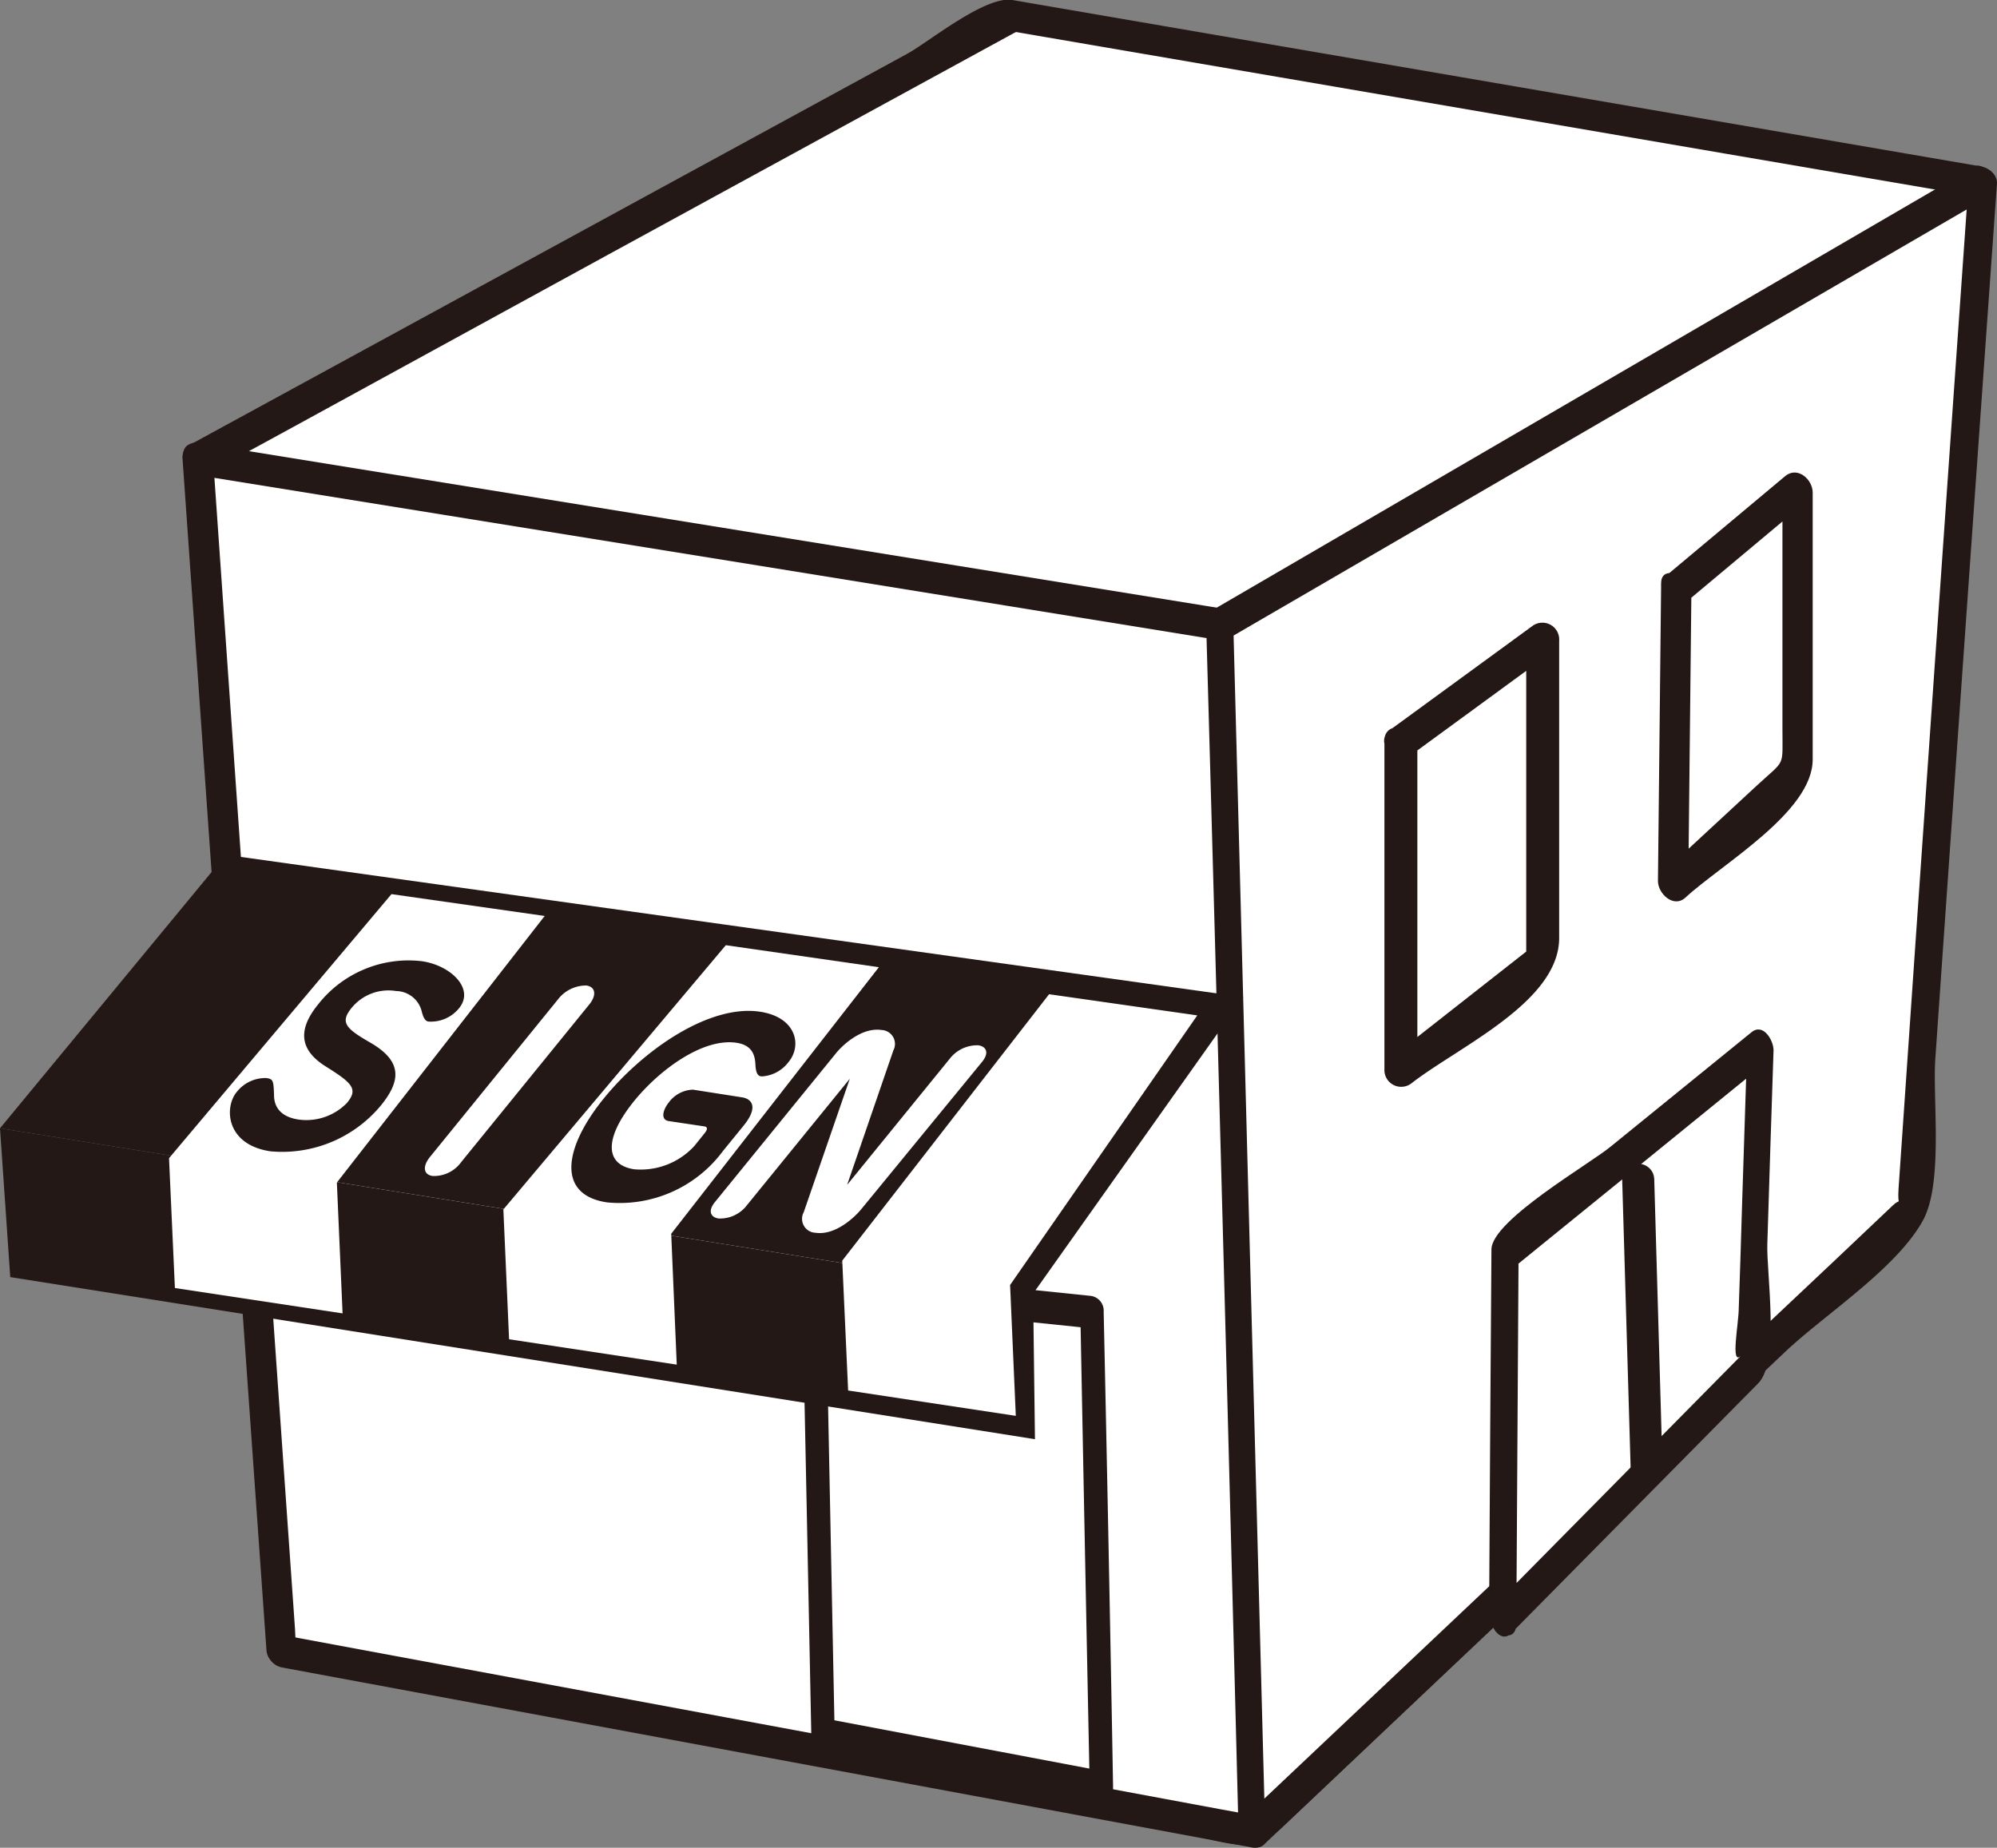 <svg xmlns="http://www.w3.org/2000/svg" viewBox="0 0 118.86 110"><rect x="0" y="0" width="118.86" height="110" fill="#808080" stroke="none"/><defs><style>.cls-1{fill:#fff;}.cls-2{fill:#231815;}</style></defs><g id="レイヤー_2" data-name="レイヤー 2"><g id="レイヤー_1-2" data-name="レイヤー 1"><polygon class="cls-1" points="16.76 98.28 74.61 109.03 113.61 72.16 117.92 10.82 60.2 0.93 11.79 27.33 16.76 98.28"/><path class="cls-2" d="M16.79,99.21l34.27,6.37,19.74,3.67c2.45.45,3.72,1.23,5.54-.49L106.23,80.5c2.36-2.24,6.6-4.93,8.21-7.82,1.24-2.23.58-7.21.75-9.67Q117,37,118.86,10.9c0-.54-.51-.93-1-1L60.25,0C58.63-.26,55.28,2.5,54,3.2L37.23,12.34,11.3,26.48a.84.84,0,0,0-.44.77q2.49,35.47,5,71c.08,1.12,2,1.41,1.87.15q-2.43-34.78-4.87-69.58c0-.41-.05-.81-.08-1.21s-.89.84-.13.43l4.82-2.63L36.49,15,55.55,4.59,60.2,2.05c.58-.32.39-.12.12-.17l1.57.27,40.82,7,14.73,2.52c.51.09-.39-1.7-.54.34-.15,2.19-.3,4.37-.46,6.56l-3.12,44.3-.48,6.89c0,.61-.09,1.22-.13,1.82-.07,1,.33-.24.06,0L102.39,81.4,79.23,103.3l-5.29,5c.64-.6.14-.29-1-.51L68.43,107,16.72,97.35C15.48,97.12,15.7,99,16.79,99.21Z"/><polygon class="cls-1" points="11.79 27.33 72.69 37.16 74.61 109.03 16.76 98.28 11.79 27.33"/><path class="cls-2" d="M11.78,28.29l33.36,5.38,21.08,3.41,5.49.89c1.77.28.06-1.66.1-.08q1,35.43,1.9,70.87c0,.45,1.42-.59.57-.75l-1.69-.31-6.83-1.27-22.5-4.18-21-3.9-5-.93c-1.14-.21.3.14.36.9L17.56,97q-2.44-34.78-4.87-69.58c-.08-1.14-1.88-1.5-1.79-.22q2.47,35.47,5,71a1.09,1.09,0,0,0,.89,1.07L74.6,110a.83.83,0,0,0,.91-.85q-1-35.92-1.93-71.86a1.07,1.07,0,0,0-.88-1.07L11.8,26.37C10.59,26.18,10.69,28.11,11.78,28.29Z"/><polygon class="cls-1" points="72.69 37.16 117.92 10.82 113.61 72.16 74.61 109.03 72.69 37.16"/><path class="cls-2" d="M73.14,38,118.38,11.7l-1.18-1.29Q115.07,40.59,113,70.77c-.08,1.18.22.47-.35,1l-3.45,3.27L95.66,87.8,74,108.26l1.31,1L73.41,37.36c0-.92-1.48-1.68-1.45-.39l1.92,71.87c0,.54.75,1.5,1.32,1L96.83,89.34l13.49-12.75c1.19-1.12,3.92-2.74,4.05-4.52q2.14-30.42,4.28-60.83c0-.48-.51-1.69-1.18-1.3L72.24,36.28C71.47,36.73,72.39,38.48,73.14,38Z"/><polygon class="cls-1" points="48.99 103.35 48.44 76.42 64.99 78.13 65.55 106.49 48.99 103.35"/><path class="cls-2" d="M49.68,103.31l-.54-26.93-.64,1,16.55,1.71-.75-1q.27,14.17.56,28.36l.83-1-16.57-3.14c-1-.19-1.13,1.76-.26,1.92l16.56,3.14c.6.12.84-.5.83-1Q66,92.28,65.69,78.09a.89.89,0,0,0-.75-.94L48.39,75.44c-.49,0-.65.69-.65,1q.28,13.47.55,26.93C48.31,104.62,49.71,104.53,49.68,103.31Z"/><polygon class="cls-1" points="83.38 44.2 83.38 63.76 91.83 57.14 91.83 38.02 83.38 44.2"/><path class="cls-2" d="M82.4,44.08V63.64A1,1,0,0,0,84,64.5c2.77-2.17,8.8-4.83,8.8-8.66V38.14a1,1,0,0,0-1.61-.86l-8.45,6.17c-1,.74.31,2.18,1.26,1.49l8.45-6.18-1.61-.86V56.78c0,.54.7-.65,0-.13l-1.44,1.13L82.75,63l1.61.86V44.31C84.36,43.14,82.4,42.86,82.4,44.08Z"/><polygon class="cls-1" points="99.77 34.99 99.58 52.74 107 45.88 106.94 29 99.77 34.99"/><path class="cls-2" d="M98.87,34.7l-.19,17.75c0,.75.92,1.62,1.62,1,2.16-2,7.6-5.11,7.59-8.24q0-7.95,0-15.88c0-.79-.89-1.58-1.62-1l-7.17,6c-.8.67.63,2,1.44,1.36l7.17-6-1.62-1q0,7.36,0,14.75c0,2.29.19,1.74-1.54,3.34l-5.69,5.27,1.62,1q.09-8.88.19-17.75C100.68,34.3,98.88,33.54,98.87,34.7Z"/><polygon class="cls-1" points="25.41 48.47 26.35 65.55 38.98 68.22 39.42 51.06 25.41 48.47"/><polygon class="cls-1" points="89.45 96.41 89.59 74.63 104.78 62.27 104.16 81.52 89.45 96.41"/><path class="cls-2" d="M90.25,96.66q.06-10.65.13-21.3c0-.88-.38.18-.09-.06l1.39-1.13,5.26-4.27,8.35-6.79L104,62q-.15,4.8-.31,9.62-.09,3.12-.2,6.25c0,.92-.52,3.5.14,2.83L88.94,95.58c-.69.7.27,2.42,1,1.66l14.71-14.89c1.3-1.31.48-6.63.54-8.29.12-3.85.24-7.69.37-11.54,0-.58-.61-1.64-1.31-1.07l-8.36,6.79c-1.18,1-7.11,4.4-7.12,6.14q-.08,10.89-.14,21.78C88.64,97.19,90.24,98,90.25,96.66Z"/><line class="cls-1" x1="97.5" y1="70.22" x2="98.01" y2="87.62"/><path class="cls-2" d="M96.55,70.18l.51,17.41c0,1.25,1.94,1.34,1.9.07q-.25-8.7-.5-17.41c0-1.25-1.94-1.34-1.91-.07Z"/><polygon class="cls-2" points="13.44 50.89 0 67.17 61.49 77.01 74 59.36 13.44 50.89"/><polygon class="cls-2" points="61.6 85.68 0.61 76.03 0 67.17 61.49 77.01 61.6 85.68"/><polygon class="cls-1" points="62.44 59.19 50.13 75.05 50.48 82.78 60.46 84.29 60.12 76.5 71.26 60.45 62.44 59.19"/><polygon class="cls-1" points="43.2 56.27 29.96 72 30.3 79.73 40.28 81.24 39.95 73.45 52.31 57.58 43.2 56.27"/><polygon class="cls-1" points="23.3 53.23 10.06 68.95 10.41 76.68 20.39 78.19 20.05 70.4 32.42 54.53 23.3 53.23"/><path class="cls-2" d="M27.34,60a2.15,2.15,0,0,1-1.74.82c-.16,0-.34,0-.49-.57A1.59,1.59,0,0,0,23.58,59a2.83,2.83,0,0,0-2.65,1c-.71.87-.35,1.23,1.11,2.07,1.9,1.1,1.84,2.25.64,3.73a7.63,7.63,0,0,1-6.59,2.74c-2.66-.4-2.75-2.63-2-3.53a2.16,2.16,0,0,1,1.77-.83c.4.06.42.15.45,1,0,.32.05,1.26,1.46,1.47a3.37,3.37,0,0,0,2.89-1c.67-.82.31-1.17-1.27-2.16s-1.67-2.2-.46-3.69a6.84,6.84,0,0,1,6.15-2.58C26.8,57.45,28.26,58.84,27.34,60Z"/><path class="cls-1" d="M33.2,59.51a2.11,2.11,0,0,1,1.7-.84c.56.08.61.59.18,1.12l-7.62,9.38a2,2,0,0,1-1.71.84c-.56-.08-.6-.58-.17-1.12Z"/><path class="cls-2" d="M44.18,65.33c.46.07,1.09.49,0,1.78l-1.14,1.4a7.65,7.65,0,0,1-6.92,3.07c-3-.45-2.57-3.25-.18-6.19s6.32-5.61,9.29-5.16c2.16.32,2.53,2,1.7,3a2.14,2.14,0,0,1-1.57.85c-.19,0-.37-.07-.4-.73s-.29-1.14-1.12-1.27c-2-.3-4.58,1.6-6.1,3.47-1.75,2.16-1.79,3.78,0,4.06a4.33,4.33,0,0,0,3.59-1.39l.61-.76c.19-.23.17-.37,0-.4l-2.14-.32c-.46-.07-.39-.6,0-1.1a1.86,1.86,0,0,1,1.44-.77Z"/><path class="cls-1" d="M50.58,64.22l-6.14,7.55a2,2,0,0,1-1.67.77c-.43-.06-.69-.41-.2-1l7.19-8.84c.3-.38,1.48-1.57,2.72-1.38a.83.83,0,0,1,.69,1.22l-2.75,8,6.14-7.55a2.06,2.06,0,0,1,1.67-.76c.43.06.7.41.21,1L51.25,72c-.3.37-1.48,1.57-2.71,1.39a.83.83,0,0,1-.7-1.23Z"/></g></g></svg>